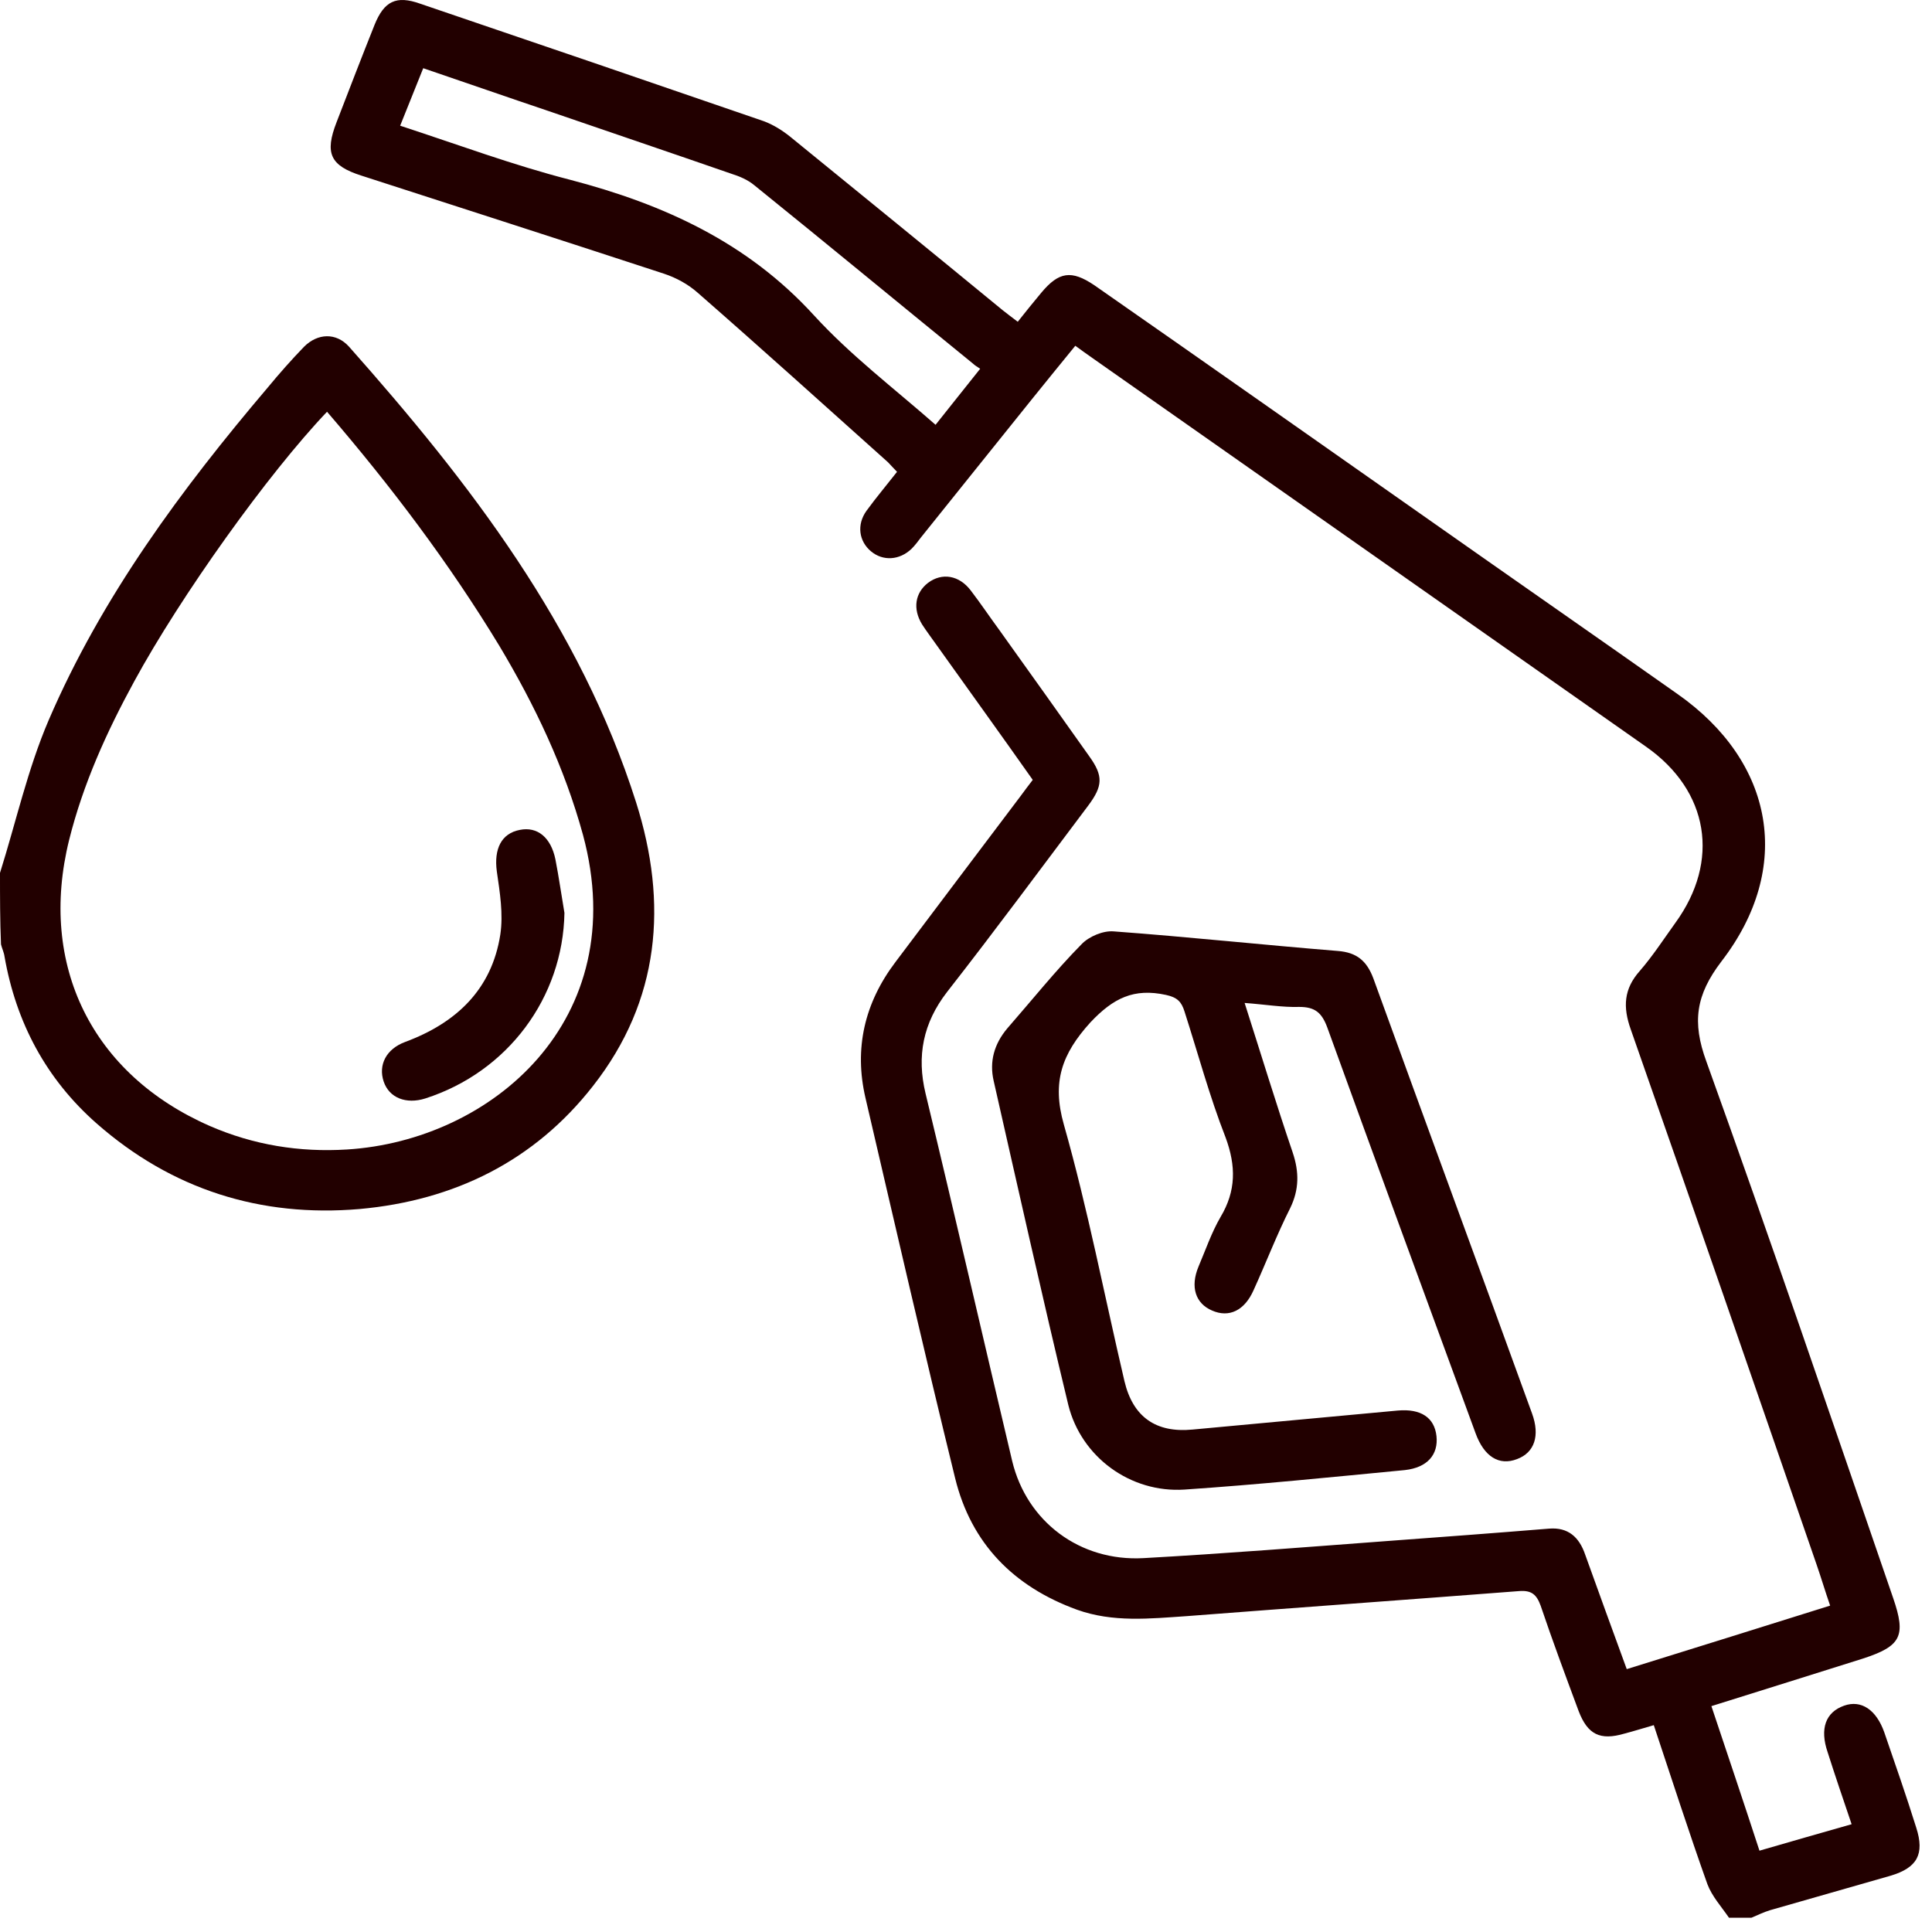 <svg width="33" height="33" viewBox="0 0 33 33" fill="none" xmlns="http://www.w3.org/2000/svg">
<path d="M29.532 32.756C29.403 32.568 29.241 32.389 29.164 32.184C28.847 31.295 28.556 30.39 28.248 29.467C28.069 29.518 27.906 29.57 27.744 29.612C27.333 29.732 27.119 29.629 26.965 29.228C26.743 28.63 26.52 28.032 26.315 27.425C26.246 27.237 26.161 27.16 25.947 27.177C24.056 27.323 22.157 27.459 20.267 27.605C19.642 27.647 19.009 27.716 18.393 27.494C17.315 27.101 16.588 26.366 16.314 25.247C15.784 23.085 15.287 20.916 14.783 18.754C14.586 17.909 14.766 17.131 15.296 16.431C16.006 15.491 16.716 14.543 17.435 13.594C17.495 13.509 17.563 13.424 17.64 13.321C17.093 12.544 16.537 11.775 15.989 11.006C15.912 10.895 15.826 10.784 15.749 10.664C15.587 10.399 15.63 10.126 15.852 9.955C16.092 9.776 16.383 9.827 16.579 10.083C16.75 10.306 16.904 10.536 17.067 10.758C17.58 11.476 18.093 12.193 18.607 12.92C18.846 13.253 18.838 13.424 18.59 13.757C17.786 14.825 16.998 15.893 16.177 16.943C15.767 17.473 15.655 18.037 15.809 18.677C16.314 20.77 16.793 22.863 17.289 24.956C17.538 25.99 18.444 26.674 19.531 26.614C20.917 26.537 22.303 26.426 23.68 26.323C24.604 26.255 25.528 26.186 26.46 26.11C26.785 26.084 26.974 26.255 27.076 26.554C27.307 27.195 27.538 27.835 27.786 28.51C28.941 28.151 30.087 27.793 31.26 27.425C31.174 27.177 31.106 26.947 31.029 26.725C29.976 23.675 28.924 20.634 27.855 17.584C27.718 17.2 27.735 16.892 28.009 16.584C28.231 16.328 28.419 16.038 28.616 15.764C29.386 14.705 29.189 13.509 28.12 12.757C25.057 10.604 21.995 8.46 18.932 6.307C18.752 6.179 18.564 6.051 18.367 5.906C18.111 6.222 17.871 6.512 17.632 6.811C16.998 7.597 16.365 8.392 15.732 9.178C15.681 9.246 15.63 9.314 15.57 9.374C15.364 9.571 15.082 9.588 14.877 9.417C14.672 9.246 14.629 8.964 14.8 8.725C14.962 8.503 15.142 8.289 15.322 8.059C15.262 7.999 15.219 7.948 15.168 7.896C14.09 6.931 13.012 5.957 11.917 5C11.754 4.855 11.549 4.744 11.344 4.676C9.624 4.112 7.896 3.557 6.177 3.001C5.638 2.83 5.543 2.617 5.749 2.087C5.963 1.532 6.177 0.977 6.399 0.421C6.562 0.02 6.767 -0.083 7.177 0.063C9.137 0.729 11.087 1.395 13.046 2.07C13.209 2.13 13.371 2.232 13.508 2.344C14.714 3.326 15.921 4.308 17.127 5.299C17.204 5.359 17.281 5.419 17.384 5.496C17.52 5.325 17.649 5.163 17.786 5C18.085 4.642 18.299 4.607 18.692 4.872C20.617 6.213 22.534 7.563 24.458 8.913C25.853 9.895 27.256 10.869 28.65 11.852C30.31 13.014 30.635 14.825 29.403 16.422C28.967 16.994 28.898 17.456 29.146 18.131C30.241 21.172 31.285 24.239 32.337 27.297C32.56 27.946 32.474 28.117 31.816 28.331C30.977 28.596 30.13 28.86 29.232 29.142C29.506 29.962 29.78 30.774 30.053 31.611C30.584 31.457 31.088 31.312 31.627 31.159C31.482 30.731 31.345 30.33 31.217 29.928C31.08 29.527 31.183 29.245 31.499 29.134C31.79 29.031 32.047 29.202 32.184 29.587C32.372 30.133 32.56 30.672 32.731 31.218C32.876 31.671 32.748 31.902 32.295 32.038C31.61 32.235 30.926 32.431 30.233 32.628C30.122 32.662 30.019 32.713 29.916 32.756C29.788 32.756 29.66 32.756 29.532 32.756ZM6.835 2.147C7.828 2.472 8.769 2.822 9.735 3.07C11.335 3.488 12.764 4.138 13.902 5.385C14.526 6.068 15.27 6.632 15.98 7.256C16.237 6.931 16.485 6.623 16.742 6.299C16.691 6.265 16.648 6.239 16.622 6.213C15.373 5.197 14.133 4.172 12.884 3.164C12.772 3.07 12.627 3.01 12.49 2.967C11.455 2.608 10.42 2.258 9.376 1.899C8.666 1.66 7.956 1.412 7.229 1.165C7.092 1.506 6.972 1.805 6.835 2.147Z" fill="#220000"/>
<path d="M0 14.91C0.274 14.039 0.471 13.142 0.83 12.304C1.737 10.194 3.097 8.358 4.577 6.615C4.774 6.376 4.979 6.145 5.193 5.923C5.424 5.692 5.74 5.675 5.963 5.923C8.025 8.247 9.907 10.69 10.865 13.705C11.412 15.431 11.275 17.088 10.129 18.549C9.128 19.831 7.759 20.505 6.142 20.651C4.449 20.796 2.934 20.317 1.651 19.19C0.787 18.43 0.274 17.464 0.077 16.337C0.068 16.268 0.034 16.2 0.017 16.131C-2.6133e-07 15.722 0 15.32 0 14.91ZM5.586 7.033C4.577 8.093 3.088 10.177 2.293 11.638C1.822 12.501 1.42 13.389 1.181 14.346C0.65 16.49 1.574 18.353 3.585 19.233C4.329 19.557 5.116 19.685 5.929 19.634C8.392 19.48 10.813 17.43 9.958 14.261C9.641 13.107 9.137 12.048 8.529 11.031C7.674 9.622 6.681 8.306 5.586 7.033Z" fill="#220000"/>
<path d="M21.259 17.131C21.541 18.011 21.798 18.857 22.08 19.685C22.192 20.018 22.192 20.317 22.038 20.634C21.806 21.095 21.627 21.565 21.413 22.035C21.259 22.385 20.994 22.513 20.703 22.385C20.421 22.265 20.326 21.983 20.472 21.633C20.592 21.351 20.694 21.052 20.848 20.787C21.114 20.343 21.114 19.916 20.934 19.429C20.66 18.729 20.463 17.994 20.232 17.276C20.181 17.114 20.113 17.037 19.916 16.994C19.368 16.875 19.018 17.046 18.624 17.464C18.137 18.002 17.965 18.481 18.171 19.207C18.581 20.651 18.864 22.129 19.206 23.589C19.351 24.204 19.745 24.478 20.369 24.418C21.541 24.307 22.705 24.204 23.877 24.093C24.27 24.059 24.501 24.213 24.536 24.529C24.57 24.845 24.382 25.067 23.997 25.11C22.748 25.23 21.49 25.358 20.232 25.443C19.308 25.503 18.47 24.888 18.248 24C17.803 22.154 17.392 20.309 16.973 18.464C16.896 18.131 16.982 17.832 17.204 17.567C17.623 17.088 18.025 16.584 18.47 16.132C18.598 15.995 18.846 15.892 19.026 15.909C20.301 16.003 21.576 16.14 22.85 16.243C23.175 16.268 23.346 16.413 23.458 16.712C24.356 19.19 25.271 21.667 26.169 24.145C26.306 24.521 26.212 24.811 25.913 24.922C25.605 25.042 25.348 24.879 25.203 24.478C24.356 22.171 23.509 19.865 22.671 17.55C22.576 17.293 22.457 17.199 22.192 17.199C21.909 17.208 21.61 17.157 21.259 17.131Z" fill="#220000"/>
<path d="M9.641 15.593C9.616 17.037 8.675 18.31 7.263 18.763C6.938 18.865 6.647 18.754 6.553 18.472C6.459 18.19 6.596 17.917 6.921 17.797C7.794 17.473 8.401 16.9 8.546 15.961C8.598 15.61 8.538 15.243 8.486 14.884C8.435 14.5 8.563 14.235 8.88 14.175C9.179 14.115 9.41 14.303 9.487 14.679C9.547 14.987 9.59 15.294 9.641 15.593Z" fill="#220000"/>
</svg>
